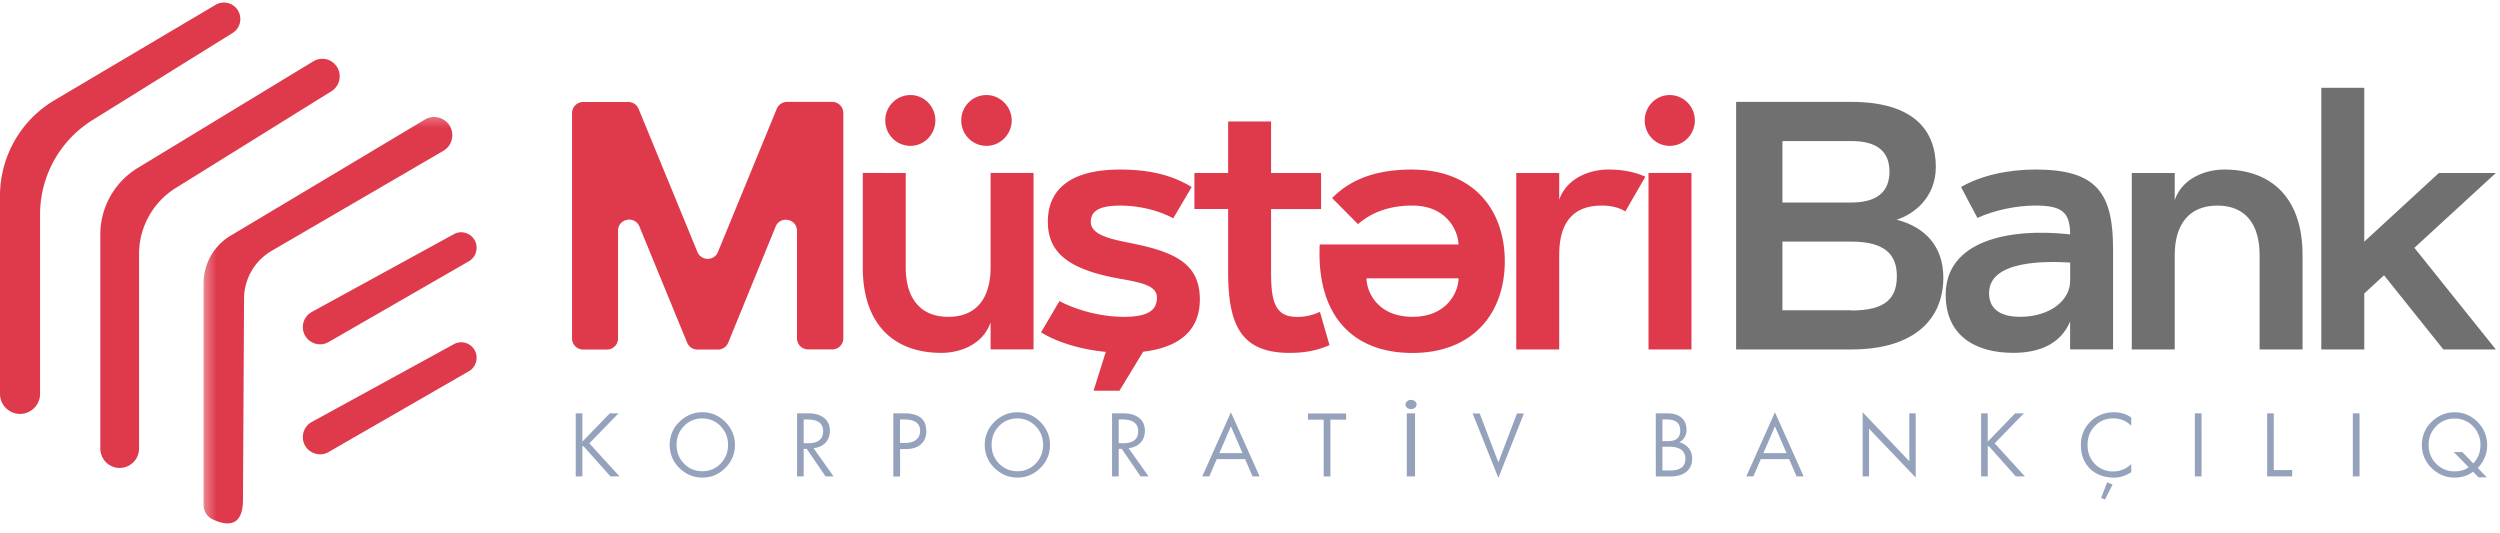 <svg xmlns="http://www.w3.org/2000/svg" width="225" height="48" fill="none" xmlns:v="https://vecta.io/nano"><path d="M20.883.42C20.42.16 19.856.166 19.4.436L4.905 9.018A10 10 0 0 0 0 17.623v17.825a1.8 1.8 0 0 0 1.022 1.625c1.197.575 2.584-.297 2.584-1.625V19.3a10 10 0 0 1 4.723-8.494l12.6-7.833c.958-.595.928-2-.055-2.552zm8.892 5.076a1.58 1.58 0 0 1 .056 2.714l-14.01 8.707a7 7 0 0 0-3.306 5.946V40.37c0 1.335-1.44 2.175-2.6 1.518-.548-.3-.886-.9-.886-1.518V21.1a7 7 0 0 1 3.364-5.982l15.8-9.596a1.58 1.58 0 0 1 1.596-.025z" fill-rule="evenodd" fill="#df3a4c"/><mask id="A" mask-type="alpha" maskUnits="userSpaceOnUse" x="18" y="10" width="25" height="38"><path fill-rule="evenodd" d="M18.32 10.284H42.4V48H18.32V10.284z" fill="#fff"/></mask><g mask="url(#A)"><path fill-rule="evenodd" d="M39.86 10.735c1.113.61 1.133 2.204.036 2.843l-15.447 8.997c-1.53.892-2.476 2.524-2.484 4.296l-.097 18.162c-.015 1.95-.96 2.537-2.728 1.71a1.42 1.42 0 0 1-.819-1.286V25.5a5 5 0 0 1 2.435-4.292l17.48-10.445c.498-.297 1.116-.31 1.624-.03z" fill="#df3a4c"/></g><g fill-rule="evenodd"><path d="M42.893 32.208a1.4 1.4 0 0 1-.187.698c-.12.208-.296.387-.5.5L29.58 40.68c-1.034.595-2.325-.15-2.325-1.344a1.55 1.55 0 0 1 .807-1.361l12.788-7c.922-.506 2.045.168 2.045 1.225zm0-9.9a1.37 1.37 0 0 1-.187.698 1.4 1.4 0 0 1-.511.51L29.58 30.78c-1.034.595-2.325-.15-2.325-1.344a1.55 1.55 0 0 1 .807-1.361l12.788-7c.922-.504 2.045.168 2.045 1.225zm21.725.37c-.34.827-1.5.827-1.85 0L57.475 9.8a1 1 0 0 0-.925-.62h-4.066a1 1 0 0 0-1 1v20.28a1 1 0 0 0 1 1h2.14a1 1 0 0 0 1-1v-9.692c0-1.096 1.5-1.394 1.925-.38l4.293 10.452a1 1 0 0 0 .925.62h1.848a1 1 0 0 0 .926-.622L69.803 20.4c.415-1.015 1.926-.72 1.926.378v9.67a1 1 0 0 0 1 1H74.9a1 1 0 0 0 1-1V10.17a1 1 0 0 0-1-1h-4.066a1 1 0 0 0-.925.62l-5.293 12.887zm17.325-9.55c1.228 0 2.24-1.02 2.24-2.287s-1.012-2.287-2.24-2.287c-1.257 0-2.27 1.02-2.27 2.287s1.012 2.287 2.27 2.287zm6.84 0c1.228 0 2.27-1.02 2.27-2.287S90 8.553 88.783 8.553c-1.26 0-2.27 1.02-2.27 2.287s1.012 2.287 2.27 2.287zm.37 10.937c0 2.75-1.26 4.45-3.803 4.45s-3.835-1.7-3.835-4.45v-8.498H77.65v8.498c0 5.037 2.7 7.694 7.086 7.694 1.657 0 3.74-.742 4.417-2.75v2.44h3.866V15.566h-3.866v8.498zm12.148-2.285c-1.933-.372-3.13-.835-3.13-1.824s.828-1.452 2.638-1.452c1.532 0 3.28.34 4.784 1.143l1.657-2.812c-1.808-1.112-3.895-1.575-6.44-1.575-4.756 0-6.504 2.008-6.504 4.696 0 2.75 1.8 4.266 6.32 5.1 2.055.37 3.497.618 3.497 1.73s-.767 1.73-2.976 1.73c-1.962 0-4.17-.556-5.797-1.42l-1.657 2.812c1.4.865 3.496 1.544 5.828 1.76l-1.103 3.5h2.33l2.138-3.515c3.14-.368 5.1-1.83 5.1-4.706 0-3.368-2.455-4.358-6.686-5.158zm15.365 6.736c-2.024 0-2.27-1.638-2.27-4.078v-5.624h4.5v-3.246h-4.5v-4.635h-3.864v4.635h-3.036v3.244h3.036v5.624c0 4.696 1.074 7.324 5.523 7.324 1.074 0 2.3-.123 3.6-.7l-.86-2.998a4.82 4.82 0 0 1-2.117.464zm10.463-.003c-3.2 0-4.142-2.317-4.142-3.46h8.283c-.002 1.145-.983 3.46-4.14 3.46zm0-13.254c-2.945 0-5.367.68-7.24 2.565l2.33 2.348c1.043-.896 2.547-1.67 4.9-1.67 3.13 0 4.14 2.348 4.14 3.5h-12.484c-.307 6.334 2.914 9.764 8.343 9.764s8.312-3.553 8.312-8.25-2.883-8.25-8.312-8.25zm13.2 2.75v-2.44h-3.866V31.45h3.866v-8.498c0-2.75 1.103-4.45 3.834-4.45.86 0 1.564.186 2.118.526l1.8-3.12c-.952-.434-2.057-.65-3.314-.65-1.657 0-3.772.742-4.448 2.75zm9.937-4.88c1.26 0 2.27-1.02 2.27-2.287s-1.012-2.287-2.27-2.287c-1.227 0-2.24 1.02-2.24 2.287s1.012 2.287 2.24 2.287zm-1.9 18.322h3.866V15.566h-3.866V31.45z" fill="#df3a4c"/><path d="M166.616 27.925h-6.197v-6.18h6.197c3.036 0 4.1 1.174 4.1 3.1s-.92 3.1-4.1 3.1zm-6.197-15.23h6.197c2.27 0 3.436.896 3.436 2.75s-1.166 2.78-3.436 2.78h-6.197v-5.53zm10.278 7.075c1.503-.464 3.527-1.947 3.527-4.76 0-3.244-1.963-5.84-7.607-5.84H156.25v22.28h10.367c5.8 0 8.283-2.843 8.283-6.457-.001-2.906-1.72-4.575-4.203-5.224zm15.61 5.468c.062 1.7-1.718 3.276-4.5 3.276-1.473 0-2.792-.495-2.792-2.133 0-2.998 5.216-2.874 7.3-2.75v1.606zm-3.126-9.98c-2.422 0-4.877.524-6.688 1.575l1.473 2.78c1.534-.7 3.527-1.113 5.214-1.113 2.424 0 3.13.618 3.13 2.596-5.552-.618-11.197.587-11.197 5.438 0 3.677 2.67 5.223 6.075 5.223 2.362 0 4.263-.804 5.122-2.812v2.503h3.866v-9.023c0-5.037-1.442-7.168-6.994-7.168zm16.993.002c-1.626 0-3.772.742-4.448 2.75v-2.44h-3.866v15.88h3.866v-8.498c0-2.75 1.288-4.45 3.835-4.45s3.803 1.7 3.803 4.45v8.498h3.866v-8.498c0-5.037-2.7-7.694-7.056-7.694zm24.45.308H219.5l-6.717 6.18V7.903h-3.866V31.45h3.866v-5.037l1.78-1.638 5.338 6.674h4.724l-7.33-9.146 7.33-6.735z" fill="#707070"/><path d="M55.758 42.877h-.816l-2.393-2.683-.135-.062v2.745h-.598V37.2h.598v2.547l2.47-2.547h.783l-2.627 2.7 2.718 2.976zm9.767-2.833c0-.665-.224-1.227-.67-1.685s-.992-.7-1.643-.7a2.22 2.22 0 0 0-1.654.686c-.444.46-.667 1.023-.667 1.688s.222 1.23.667 1.688.998.687 1.654.687a2.19 2.19 0 0 0 1.643-.687c.443-.457.67-1.02.67-1.688zm.62-.001a2.83 2.83 0 0 1-.867 2.07c-.575.58-1.264.87-2.066.87s-1.495-.3-2.073-.87a2.83 2.83 0 0 1-.867-2.07 2.82 2.82 0 0 1 .867-2.07c.577-.57 1.27-.87 2.073-.87s1.5.3 2.066.87.867 1.27.867 2.07zm7.937-1.23c0-.707-.472-1.06-1.417-1.06h-.335v2.136h.404c.898 0 1.348-.358 1.348-1.075zm.94 4.065h-.72l-1.694-2.48h-.277v2.48h-.597V37.2h1.024c.598 0 1.07.14 1.413.415s.518.664.518 1.17c0 .406-.124.75-.372 1.03-.267.3-.63.47-1.1.517l1.796 2.532zm7.792-4.08c0-.698-.472-1.046-1.417-1.046h-.4v2.114h.44c.214 0 .406-.023.576-.07a1.22 1.22 0 0 0 .43-.206.97.97 0 0 0 .268-.336c.062-.134.093-.285.093-.457zm.558-.01c0 .512-.164.908-.492 1.2s-.78.426-1.36.426h-.514v2.473H80.4V37.2h.987c1.316 0 1.974.526 1.974 1.578zm10.508 1.256c0-.665-.223-1.227-.67-1.685s-.992-.7-1.643-.7a2.22 2.22 0 0 0-1.654.686c-.444.46-.667 1.023-.667 1.688s.222 1.23.667 1.688.998.687 1.654.687a2.19 2.19 0 0 0 1.643-.687c.443-.457.67-1.02.67-1.688zm.62-.001a2.83 2.83 0 0 1-.867 2.07c-.575.58-1.264.87-2.065.87s-1.495-.3-2.073-.87a2.83 2.83 0 0 1-.867-2.07 2.82 2.82 0 0 1 .867-2.07c.577-.57 1.27-.87 2.073-.87s1.5.3 2.066.87.867 1.27.867 2.07zm7.935-1.23c0-.707-.472-1.06-1.417-1.06h-.335v2.136h.405c.898 0 1.347-.358 1.347-1.075zm.94 4.065h-.722l-1.694-2.48h-.277v2.48h-.597V37.2h1.024c.597 0 1.068.14 1.413.415s.518.664.518 1.17c0 .406-.125.75-.372 1.03-.267.3-.63.47-1.1.517l1.796 2.532zm8.452-2.095l-1.046-2.414-1.042 2.414h2.088zm1.536 2.094h-.634l-.673-1.556h-2.55l-.67 1.556h-.634l2.58-5.772 2.583 5.772zm7.79-5.106h-1.417v5.108h-.605V37.77h-1.417v-.558h3.44v.558zm5.458 5.107h.743V37.2h-.743v5.666zm.876-6.462a.33.33 0 0 1-.04.158.58.58 0 0 1-.1.128c-.036.036-.1.065-.162.086s-.126.03-.194.03a.57.57 0 0 1-.193-.031.5.5 0 0 1-.157-.086.45.45 0 0 1-.107-.128.32.32 0 0 1-.04-.158c0-.115.048-.212.144-.3s.2-.124.354-.124a.54.54 0 0 1 .353.124.45.45 0 0 1 .114.134.32.32 0 0 1 .038.156zm9.664.795l-2.3 5.8-2.313-5.8h.634l1.68 4.404 1.676-4.404h.634zm14.533 4.075c0-.72-.5-1.082-1.47-1.082h-.597v2.135h.718c.898 0 1.348-.35 1.348-1.053zm-.463-2.53c0-.668-.395-1.002-1.184-1.002h-.42V39.7h.546c.704 0 1.057-.318 1.057-.954zm1.074 2.523c0 .502-.173.894-.52 1.178s-.825.422-1.44.422h-1.315V37.2h1.052c.568 0 1 .14 1.297.422.28.26.42.62.42 1.086a1.27 1.27 0 0 1-.171.631 1.1 1.1 0 0 1-.478.459c.353.1.635.272.846.543a1.45 1.45 0 0 1 .31.925zm8.496-.496l-1.045-2.414-1.042 2.414h2.087zm1.537 2.094h-.634l-.674-1.556h-2.55l-.67 1.556h-.634l2.58-5.772 2.583 5.772zm10.086.107l-4.2-4.404v4.297h-.575v-5.772l4.2 4.403V37.2h.576v5.773zm9.825-.106h-.815l-2.394-2.683-.134-.062v2.745h-.598V37.2h.598v2.547l2.47-2.547h.783l-2.627 2.7 2.717 2.976zm7.9.72l-.695 1.365-.343-.15.54-1.4.5.195zm1.666-1.102c-.498.326-1.006.488-1.523.488-.918 0-1.65-.274-2.2-.822-.54-.536-.8-1.242-.8-2.118 0-.853.294-1.56.88-2.12.57-.545 1.27-.818 2.1-.818.607 0 1.124.16 1.552.48v.738c-.435-.445-.976-.668-1.62-.668s-1.2.22-1.63.66c-.456.455-.685 1.032-.685 1.73s.23 1.28.685 1.732a2.23 2.23 0 0 0 1.629.65 2.26 2.26 0 0 0 1.62-.668v.738zm5.73.383h.605V37.2h-.605v5.666zm8.763 0h-2.255V37.2h.598v5.108h1.657v.558zm5.456 0h.605V37.2h-.605v5.666zm11.486-2.833a2.32 2.32 0 0 0-.674-1.685 2.22 2.22 0 0 0-1.654-.689 2.24 2.24 0 0 0-1.661.689 2.32 2.32 0 0 0-.674 1.685c0 .666.225 1.228.674 1.688a2.23 2.23 0 0 0 1.66.687c.503 0 .927-.122 1.272-.367l-1.344-1.37h.768l.984 1.024c.432-.443.648-.997.648-1.663zm.602-.001a2.85 2.85 0 0 1-.848 2.067l.82.85h-.74l-.5-.506c-.464.352-1.02.528-1.665.528-.804 0-1.495-.3-2.073-.87a2.83 2.83 0 0 1-.867-2.07 2.82 2.82 0 0 1 .867-2.07c.577-.57 1.27-.87 2.073-.87s1.5.3 2.066.87a2.86 2.86 0 0 1 .866 2.07z" fill="#94a2bb"/></g></svg>